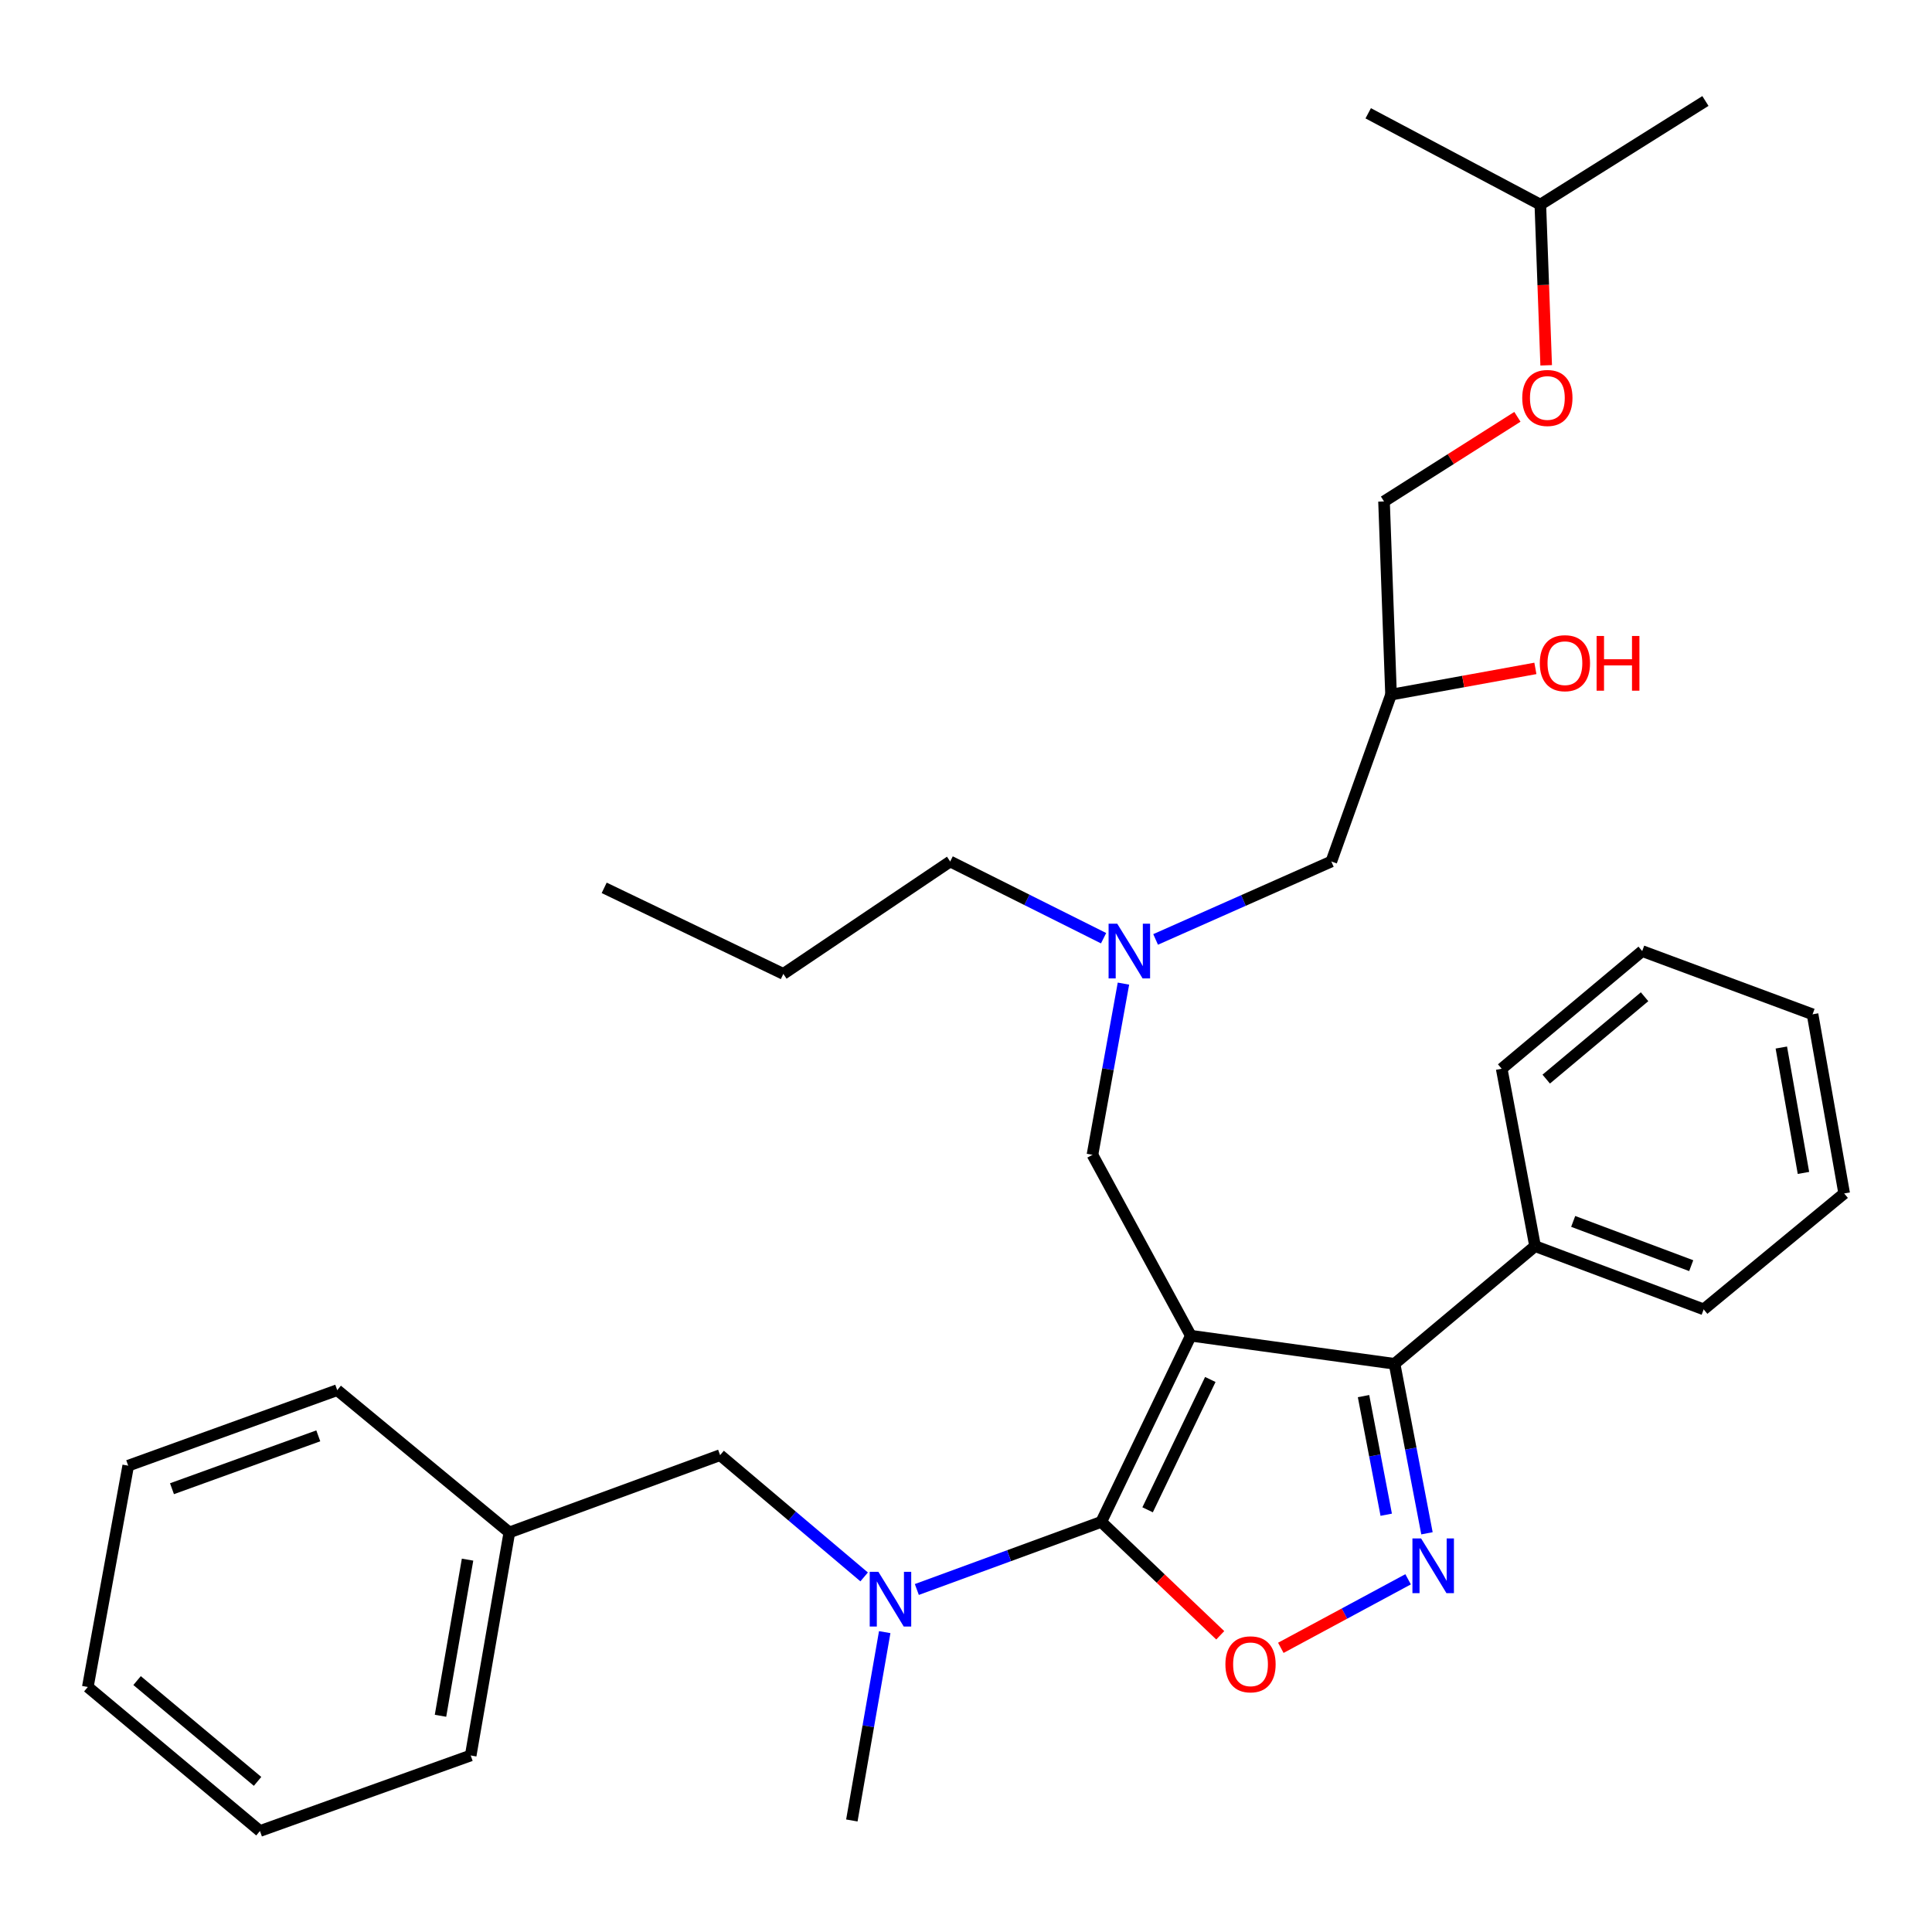 <?xml version='1.0' encoding='iso-8859-1'?>
<svg version='1.1' baseProfile='full'
              xmlns='http://www.w3.org/2000/svg'
                      xmlns:rdkit='http://www.rdkit.org/xml'
                      xmlns:xlink='http://www.w3.org/1999/xlink'
                  xml:space='preserve'
width='1000px' height='1000px' viewBox='0 0 1000 1000'>
<!-- END OF HEADER -->
<rect style='opacity:1.0;fill:#FFFFFF;stroke:none' width='1000' height='1000' x='0' y='0'> </rect>
<path class='bond-0' d='M 571.213,485.612 L 531.514,465.763' style='fill:none;fill-rule:evenodd;stroke:#0000FF;stroke-width:6px;stroke-linecap:butt;stroke-linejoin:miter;stroke-opacity:1' />
<path class='bond-0' d='M 531.514,465.763 L 491.816,445.913' style='fill:none;fill-rule:evenodd;stroke:#000000;stroke-width:6px;stroke-linecap:butt;stroke-linejoin:miter;stroke-opacity:1' />
<path class='bond-1' d='M 598.144,486.247 L 643.618,466.08' style='fill:none;fill-rule:evenodd;stroke:#0000FF;stroke-width:6px;stroke-linecap:butt;stroke-linejoin:miter;stroke-opacity:1' />
<path class='bond-1' d='M 643.618,466.08 L 689.093,445.913' style='fill:none;fill-rule:evenodd;stroke:#000000;stroke-width:6px;stroke-linecap:butt;stroke-linejoin:miter;stroke-opacity:1' />
<path class='bond-2' d='M 581.496,509.117 L 573.475,553.423' style='fill:none;fill-rule:evenodd;stroke:#0000FF;stroke-width:6px;stroke-linecap:butt;stroke-linejoin:miter;stroke-opacity:1' />
<path class='bond-2' d='M 573.475,553.423 L 565.454,597.73' style='fill:none;fill-rule:evenodd;stroke:#000000;stroke-width:6px;stroke-linecap:butt;stroke-linejoin:miter;stroke-opacity:1' />
<path class='bond-3' d='M 689.093,445.913 L 720.002,359.541' style='fill:none;fill-rule:evenodd;stroke:#000000;stroke-width:6px;stroke-linecap:butt;stroke-linejoin:miter;stroke-opacity:1' />
<path class='bond-4' d='M 720.002,359.541 L 757.358,352.751' style='fill:none;fill-rule:evenodd;stroke:#000000;stroke-width:6px;stroke-linecap:butt;stroke-linejoin:miter;stroke-opacity:1' />
<path class='bond-4' d='M 757.358,352.751 L 794.713,345.961' style='fill:none;fill-rule:evenodd;stroke:#FF0000;stroke-width:6px;stroke-linecap:butt;stroke-linejoin:miter;stroke-opacity:1' />
<path class='bond-5' d='M 720.002,359.541 L 716.367,259.542' style='fill:none;fill-rule:evenodd;stroke:#000000;stroke-width:6px;stroke-linecap:butt;stroke-linejoin:miter;stroke-opacity:1' />
<path class='bond-6' d='M 800.3,189.085 L 798.788,147.497' style='fill:none;fill-rule:evenodd;stroke:#FF0000;stroke-width:6px;stroke-linecap:butt;stroke-linejoin:miter;stroke-opacity:1' />
<path class='bond-6' d='M 798.788,147.497 L 797.276,105.908' style='fill:none;fill-rule:evenodd;stroke:#000000;stroke-width:6px;stroke-linecap:butt;stroke-linejoin:miter;stroke-opacity:1' />
<path class='bond-7' d='M 785.408,215.742 L 750.888,237.642' style='fill:none;fill-rule:evenodd;stroke:#FF0000;stroke-width:6px;stroke-linecap:butt;stroke-linejoin:miter;stroke-opacity:1' />
<path class='bond-7' d='M 750.888,237.642 L 716.367,259.542' style='fill:none;fill-rule:evenodd;stroke:#000000;stroke-width:6px;stroke-linecap:butt;stroke-linejoin:miter;stroke-opacity:1' />
<path class='bond-8' d='M 797.276,105.908 L 882.724,52.273' style='fill:none;fill-rule:evenodd;stroke:#000000;stroke-width:6px;stroke-linecap:butt;stroke-linejoin:miter;stroke-opacity:1' />
<path class='bond-9' d='M 797.276,105.908 L 708.183,58.64' style='fill:none;fill-rule:evenodd;stroke:#000000;stroke-width:6px;stroke-linecap:butt;stroke-linejoin:miter;stroke-opacity:1' />
<path class='bond-10' d='M 616.368,691.362 L 570.004,787.726' style='fill:none;fill-rule:evenodd;stroke:#000000;stroke-width:6px;stroke-linecap:butt;stroke-linejoin:miter;stroke-opacity:1' />
<path class='bond-10' d='M 626.455,714.016 L 594,781.471' style='fill:none;fill-rule:evenodd;stroke:#000000;stroke-width:6px;stroke-linecap:butt;stroke-linejoin:miter;stroke-opacity:1' />
<path class='bond-11' d='M 616.368,691.362 L 721.82,705.913' style='fill:none;fill-rule:evenodd;stroke:#000000;stroke-width:6px;stroke-linecap:butt;stroke-linejoin:miter;stroke-opacity:1' />
<path class='bond-12' d='M 616.368,691.362 L 565.454,597.73' style='fill:none;fill-rule:evenodd;stroke:#000000;stroke-width:6px;stroke-linecap:butt;stroke-linejoin:miter;stroke-opacity:1' />
<path class='bond-13' d='M 570.004,787.726 L 600.801,817.079' style='fill:none;fill-rule:evenodd;stroke:#000000;stroke-width:6px;stroke-linecap:butt;stroke-linejoin:miter;stroke-opacity:1' />
<path class='bond-13' d='M 600.801,817.079 L 631.599,846.432' style='fill:none;fill-rule:evenodd;stroke:#FF0000;stroke-width:6px;stroke-linecap:butt;stroke-linejoin:miter;stroke-opacity:1' />
<path class='bond-14' d='M 570.004,787.726 L 522.277,805.224' style='fill:none;fill-rule:evenodd;stroke:#000000;stroke-width:6px;stroke-linecap:butt;stroke-linejoin:miter;stroke-opacity:1' />
<path class='bond-14' d='M 522.277,805.224 L 474.551,822.721' style='fill:none;fill-rule:evenodd;stroke:#0000FF;stroke-width:6px;stroke-linecap:butt;stroke-linejoin:miter;stroke-opacity:1' />
<path class='bond-15' d='M 662.952,852.919 L 695.893,835.18' style='fill:none;fill-rule:evenodd;stroke:#FF0000;stroke-width:6px;stroke-linecap:butt;stroke-linejoin:miter;stroke-opacity:1' />
<path class='bond-15' d='M 695.893,835.18 L 728.834,817.441' style='fill:none;fill-rule:evenodd;stroke:#0000FF;stroke-width:6px;stroke-linecap:butt;stroke-linejoin:miter;stroke-opacity:1' />
<path class='bond-16' d='M 738.596,793.63 L 730.208,749.772' style='fill:none;fill-rule:evenodd;stroke:#0000FF;stroke-width:6px;stroke-linecap:butt;stroke-linejoin:miter;stroke-opacity:1' />
<path class='bond-16' d='M 730.208,749.772 L 721.82,705.913' style='fill:none;fill-rule:evenodd;stroke:#000000;stroke-width:6px;stroke-linecap:butt;stroke-linejoin:miter;stroke-opacity:1' />
<path class='bond-16' d='M 717.505,784.025 L 711.633,753.324' style='fill:none;fill-rule:evenodd;stroke:#0000FF;stroke-width:6px;stroke-linecap:butt;stroke-linejoin:miter;stroke-opacity:1' />
<path class='bond-16' d='M 711.633,753.324 L 705.762,722.623' style='fill:none;fill-rule:evenodd;stroke:#000000;stroke-width:6px;stroke-linecap:butt;stroke-linejoin:miter;stroke-opacity:1' />
<path class='bond-17' d='M 721.82,705.913 L 794.545,644.998' style='fill:none;fill-rule:evenodd;stroke:#000000;stroke-width:6px;stroke-linecap:butt;stroke-linejoin:miter;stroke-opacity:1' />
<path class='bond-18' d='M 491.816,445.913 L 405.454,504.087' style='fill:none;fill-rule:evenodd;stroke:#000000;stroke-width:6px;stroke-linecap:butt;stroke-linejoin:miter;stroke-opacity:1' />
<path class='bond-19' d='M 405.454,504.087 L 312.725,459.551' style='fill:none;fill-rule:evenodd;stroke:#000000;stroke-width:6px;stroke-linecap:butt;stroke-linejoin:miter;stroke-opacity:1' />
<path class='bond-20' d='M 66.362,758.634 L 174.546,719.54' style='fill:none;fill-rule:evenodd;stroke:#000000;stroke-width:6px;stroke-linecap:butt;stroke-linejoin:miter;stroke-opacity:1' />
<path class='bond-20' d='M 89.017,770.556 L 164.745,743.19' style='fill:none;fill-rule:evenodd;stroke:#000000;stroke-width:6px;stroke-linecap:butt;stroke-linejoin:miter;stroke-opacity:1' />
<path class='bond-21' d='M 66.362,758.634 L 45.455,873.185' style='fill:none;fill-rule:evenodd;stroke:#000000;stroke-width:6px;stroke-linecap:butt;stroke-linejoin:miter;stroke-opacity:1' />
<path class='bond-22' d='M 447.279,816.204 L 410.003,784.693' style='fill:none;fill-rule:evenodd;stroke:#0000FF;stroke-width:6px;stroke-linecap:butt;stroke-linejoin:miter;stroke-opacity:1' />
<path class='bond-22' d='M 410.003,784.693 L 372.726,753.181' style='fill:none;fill-rule:evenodd;stroke:#000000;stroke-width:6px;stroke-linecap:butt;stroke-linejoin:miter;stroke-opacity:1' />
<path class='bond-23' d='M 457.927,844.791 L 449.42,893.532' style='fill:none;fill-rule:evenodd;stroke:#0000FF;stroke-width:6px;stroke-linecap:butt;stroke-linejoin:miter;stroke-opacity:1' />
<path class='bond-23' d='M 449.42,893.532 L 440.912,942.274' style='fill:none;fill-rule:evenodd;stroke:#000000;stroke-width:6px;stroke-linecap:butt;stroke-linejoin:miter;stroke-opacity:1' />
<path class='bond-24' d='M 45.455,873.185 L 134.548,947.727' style='fill:none;fill-rule:evenodd;stroke:#000000;stroke-width:6px;stroke-linecap:butt;stroke-linejoin:miter;stroke-opacity:1' />
<path class='bond-24' d='M 70.954,869.862 L 133.319,922.041' style='fill:none;fill-rule:evenodd;stroke:#000000;stroke-width:6px;stroke-linecap:butt;stroke-linejoin:miter;stroke-opacity:1' />
<path class='bond-25' d='M 794.545,644.998 L 881.821,677.725' style='fill:none;fill-rule:evenodd;stroke:#000000;stroke-width:6px;stroke-linecap:butt;stroke-linejoin:miter;stroke-opacity:1' />
<path class='bond-25' d='M 814.276,632.199 L 875.369,655.108' style='fill:none;fill-rule:evenodd;stroke:#000000;stroke-width:6px;stroke-linecap:butt;stroke-linejoin:miter;stroke-opacity:1' />
<path class='bond-26' d='M 794.545,644.998 L 777.272,553.183' style='fill:none;fill-rule:evenodd;stroke:#000000;stroke-width:6px;stroke-linecap:butt;stroke-linejoin:miter;stroke-opacity:1' />
<path class='bond-27' d='M 881.821,677.725 L 954.545,617.723' style='fill:none;fill-rule:evenodd;stroke:#000000;stroke-width:6px;stroke-linecap:butt;stroke-linejoin:miter;stroke-opacity:1' />
<path class='bond-28' d='M 954.545,617.723 L 938.177,525.005' style='fill:none;fill-rule:evenodd;stroke:#000000;stroke-width:6px;stroke-linecap:butt;stroke-linejoin:miter;stroke-opacity:1' />
<path class='bond-28' d='M 933.467,607.103 L 922.009,542.201' style='fill:none;fill-rule:evenodd;stroke:#000000;stroke-width:6px;stroke-linecap:butt;stroke-linejoin:miter;stroke-opacity:1' />
<path class='bond-29' d='M 938.177,525.005 L 849.997,492.278' style='fill:none;fill-rule:evenodd;stroke:#000000;stroke-width:6px;stroke-linecap:butt;stroke-linejoin:miter;stroke-opacity:1' />
<path class='bond-30' d='M 849.997,492.278 L 777.272,553.183' style='fill:none;fill-rule:evenodd;stroke:#000000;stroke-width:6px;stroke-linecap:butt;stroke-linejoin:miter;stroke-opacity:1' />
<path class='bond-30' d='M 851.231,515.912 L 800.323,558.546' style='fill:none;fill-rule:evenodd;stroke:#000000;stroke-width:6px;stroke-linecap:butt;stroke-linejoin:miter;stroke-opacity:1' />
<path class='bond-31' d='M 134.548,947.727 L 243.635,908.633' style='fill:none;fill-rule:evenodd;stroke:#000000;stroke-width:6px;stroke-linecap:butt;stroke-linejoin:miter;stroke-opacity:1' />
<path class='bond-32' d='M 243.635,908.633 L 263.639,793.179' style='fill:none;fill-rule:evenodd;stroke:#000000;stroke-width:6px;stroke-linecap:butt;stroke-linejoin:miter;stroke-opacity:1' />
<path class='bond-32' d='M 228.002,888.086 L 242.005,807.268' style='fill:none;fill-rule:evenodd;stroke:#000000;stroke-width:6px;stroke-linecap:butt;stroke-linejoin:miter;stroke-opacity:1' />
<path class='bond-33' d='M 263.639,793.179 L 174.546,719.54' style='fill:none;fill-rule:evenodd;stroke:#000000;stroke-width:6px;stroke-linecap:butt;stroke-linejoin:miter;stroke-opacity:1' />
<path class='bond-34' d='M 263.639,793.179 L 372.726,753.181' style='fill:none;fill-rule:evenodd;stroke:#000000;stroke-width:6px;stroke-linecap:butt;stroke-linejoin:miter;stroke-opacity:1' />
<path  class='atom-0' d='M 578.284 478.118
L 587.564 493.118
Q 588.484 494.598, 589.964 497.278
Q 591.444 499.958, 591.524 500.118
L 591.524 478.118
L 595.284 478.118
L 595.284 506.438
L 591.404 506.438
L 581.444 490.038
Q 580.284 488.118, 579.044 485.918
Q 577.844 483.718, 577.484 483.038
L 577.484 506.438
L 573.804 506.438
L 573.804 478.118
L 578.284 478.118
' fill='#0000FF'/>
<path  class='atom-3' d='M 787.912 205.987
Q 787.912 199.187, 791.272 195.387
Q 794.632 191.587, 800.912 191.587
Q 807.192 191.587, 810.552 195.387
Q 813.912 199.187, 813.912 205.987
Q 813.912 212.867, 810.512 216.787
Q 807.112 220.667, 800.912 220.667
Q 794.672 220.667, 791.272 216.787
Q 787.912 212.907, 787.912 205.987
M 800.912 217.467
Q 805.232 217.467, 807.552 214.587
Q 809.912 211.667, 809.912 205.987
Q 809.912 200.427, 807.552 197.627
Q 805.232 194.787, 800.912 194.787
Q 796.592 194.787, 794.232 197.587
Q 791.912 200.387, 791.912 205.987
Q 791.912 211.707, 794.232 214.587
Q 796.592 217.467, 800.912 217.467
' fill='#FF0000'/>
<path  class='atom-4' d='M 796.999 343.263
Q 796.999 336.463, 800.359 332.663
Q 803.719 328.863, 809.999 328.863
Q 816.279 328.863, 819.639 332.663
Q 822.999 336.463, 822.999 343.263
Q 822.999 350.143, 819.599 354.063
Q 816.199 357.943, 809.999 357.943
Q 803.759 357.943, 800.359 354.063
Q 796.999 350.183, 796.999 343.263
M 809.999 354.743
Q 814.319 354.743, 816.639 351.863
Q 818.999 348.943, 818.999 343.263
Q 818.999 337.703, 816.639 334.903
Q 814.319 332.063, 809.999 332.063
Q 805.679 332.063, 803.319 334.863
Q 800.999 337.663, 800.999 343.263
Q 800.999 348.983, 803.319 351.863
Q 805.679 354.743, 809.999 354.743
' fill='#FF0000'/>
<path  class='atom-4' d='M 826.399 329.183
L 830.239 329.183
L 830.239 341.223
L 844.719 341.223
L 844.719 329.183
L 848.559 329.183
L 848.559 357.503
L 844.719 357.503
L 844.719 344.423
L 830.239 344.423
L 830.239 357.503
L 826.399 357.503
L 826.399 329.183
' fill='#FF0000'/>
<path  class='atom-9' d='M 634.267 861.445
Q 634.267 854.645, 637.627 850.845
Q 640.987 847.045, 647.267 847.045
Q 653.547 847.045, 656.907 850.845
Q 660.267 854.645, 660.267 861.445
Q 660.267 868.325, 656.867 872.245
Q 653.467 876.125, 647.267 876.125
Q 641.027 876.125, 637.627 872.245
Q 634.267 868.365, 634.267 861.445
M 647.267 872.925
Q 651.587 872.925, 653.907 870.045
Q 656.267 867.125, 656.267 861.445
Q 656.267 855.885, 653.907 853.085
Q 651.587 850.245, 647.267 850.245
Q 642.947 850.245, 640.587 853.045
Q 638.267 855.845, 638.267 861.445
Q 638.267 867.165, 640.587 870.045
Q 642.947 872.925, 647.267 872.925
' fill='#FF0000'/>
<path  class='atom-10' d='M 735.553 796.291
L 744.833 811.291
Q 745.753 812.771, 747.233 815.451
Q 748.713 818.131, 748.793 818.291
L 748.793 796.291
L 752.553 796.291
L 752.553 824.611
L 748.673 824.611
L 738.713 808.211
Q 737.553 806.291, 736.313 804.091
Q 735.113 801.891, 734.753 801.211
L 734.753 824.611
L 731.073 824.611
L 731.073 796.291
L 735.553 796.291
' fill='#0000FF'/>
<path  class='atom-17' d='M 454.646 813.564
L 463.926 828.564
Q 464.846 830.044, 466.326 832.724
Q 467.806 835.404, 467.886 835.564
L 467.886 813.564
L 471.646 813.564
L 471.646 841.884
L 467.766 841.884
L 457.806 825.484
Q 456.646 823.564, 455.406 821.364
Q 454.206 819.164, 453.846 818.484
L 453.846 841.884
L 450.166 841.884
L 450.166 813.564
L 454.646 813.564
' fill='#0000FF'/>
</svg>
